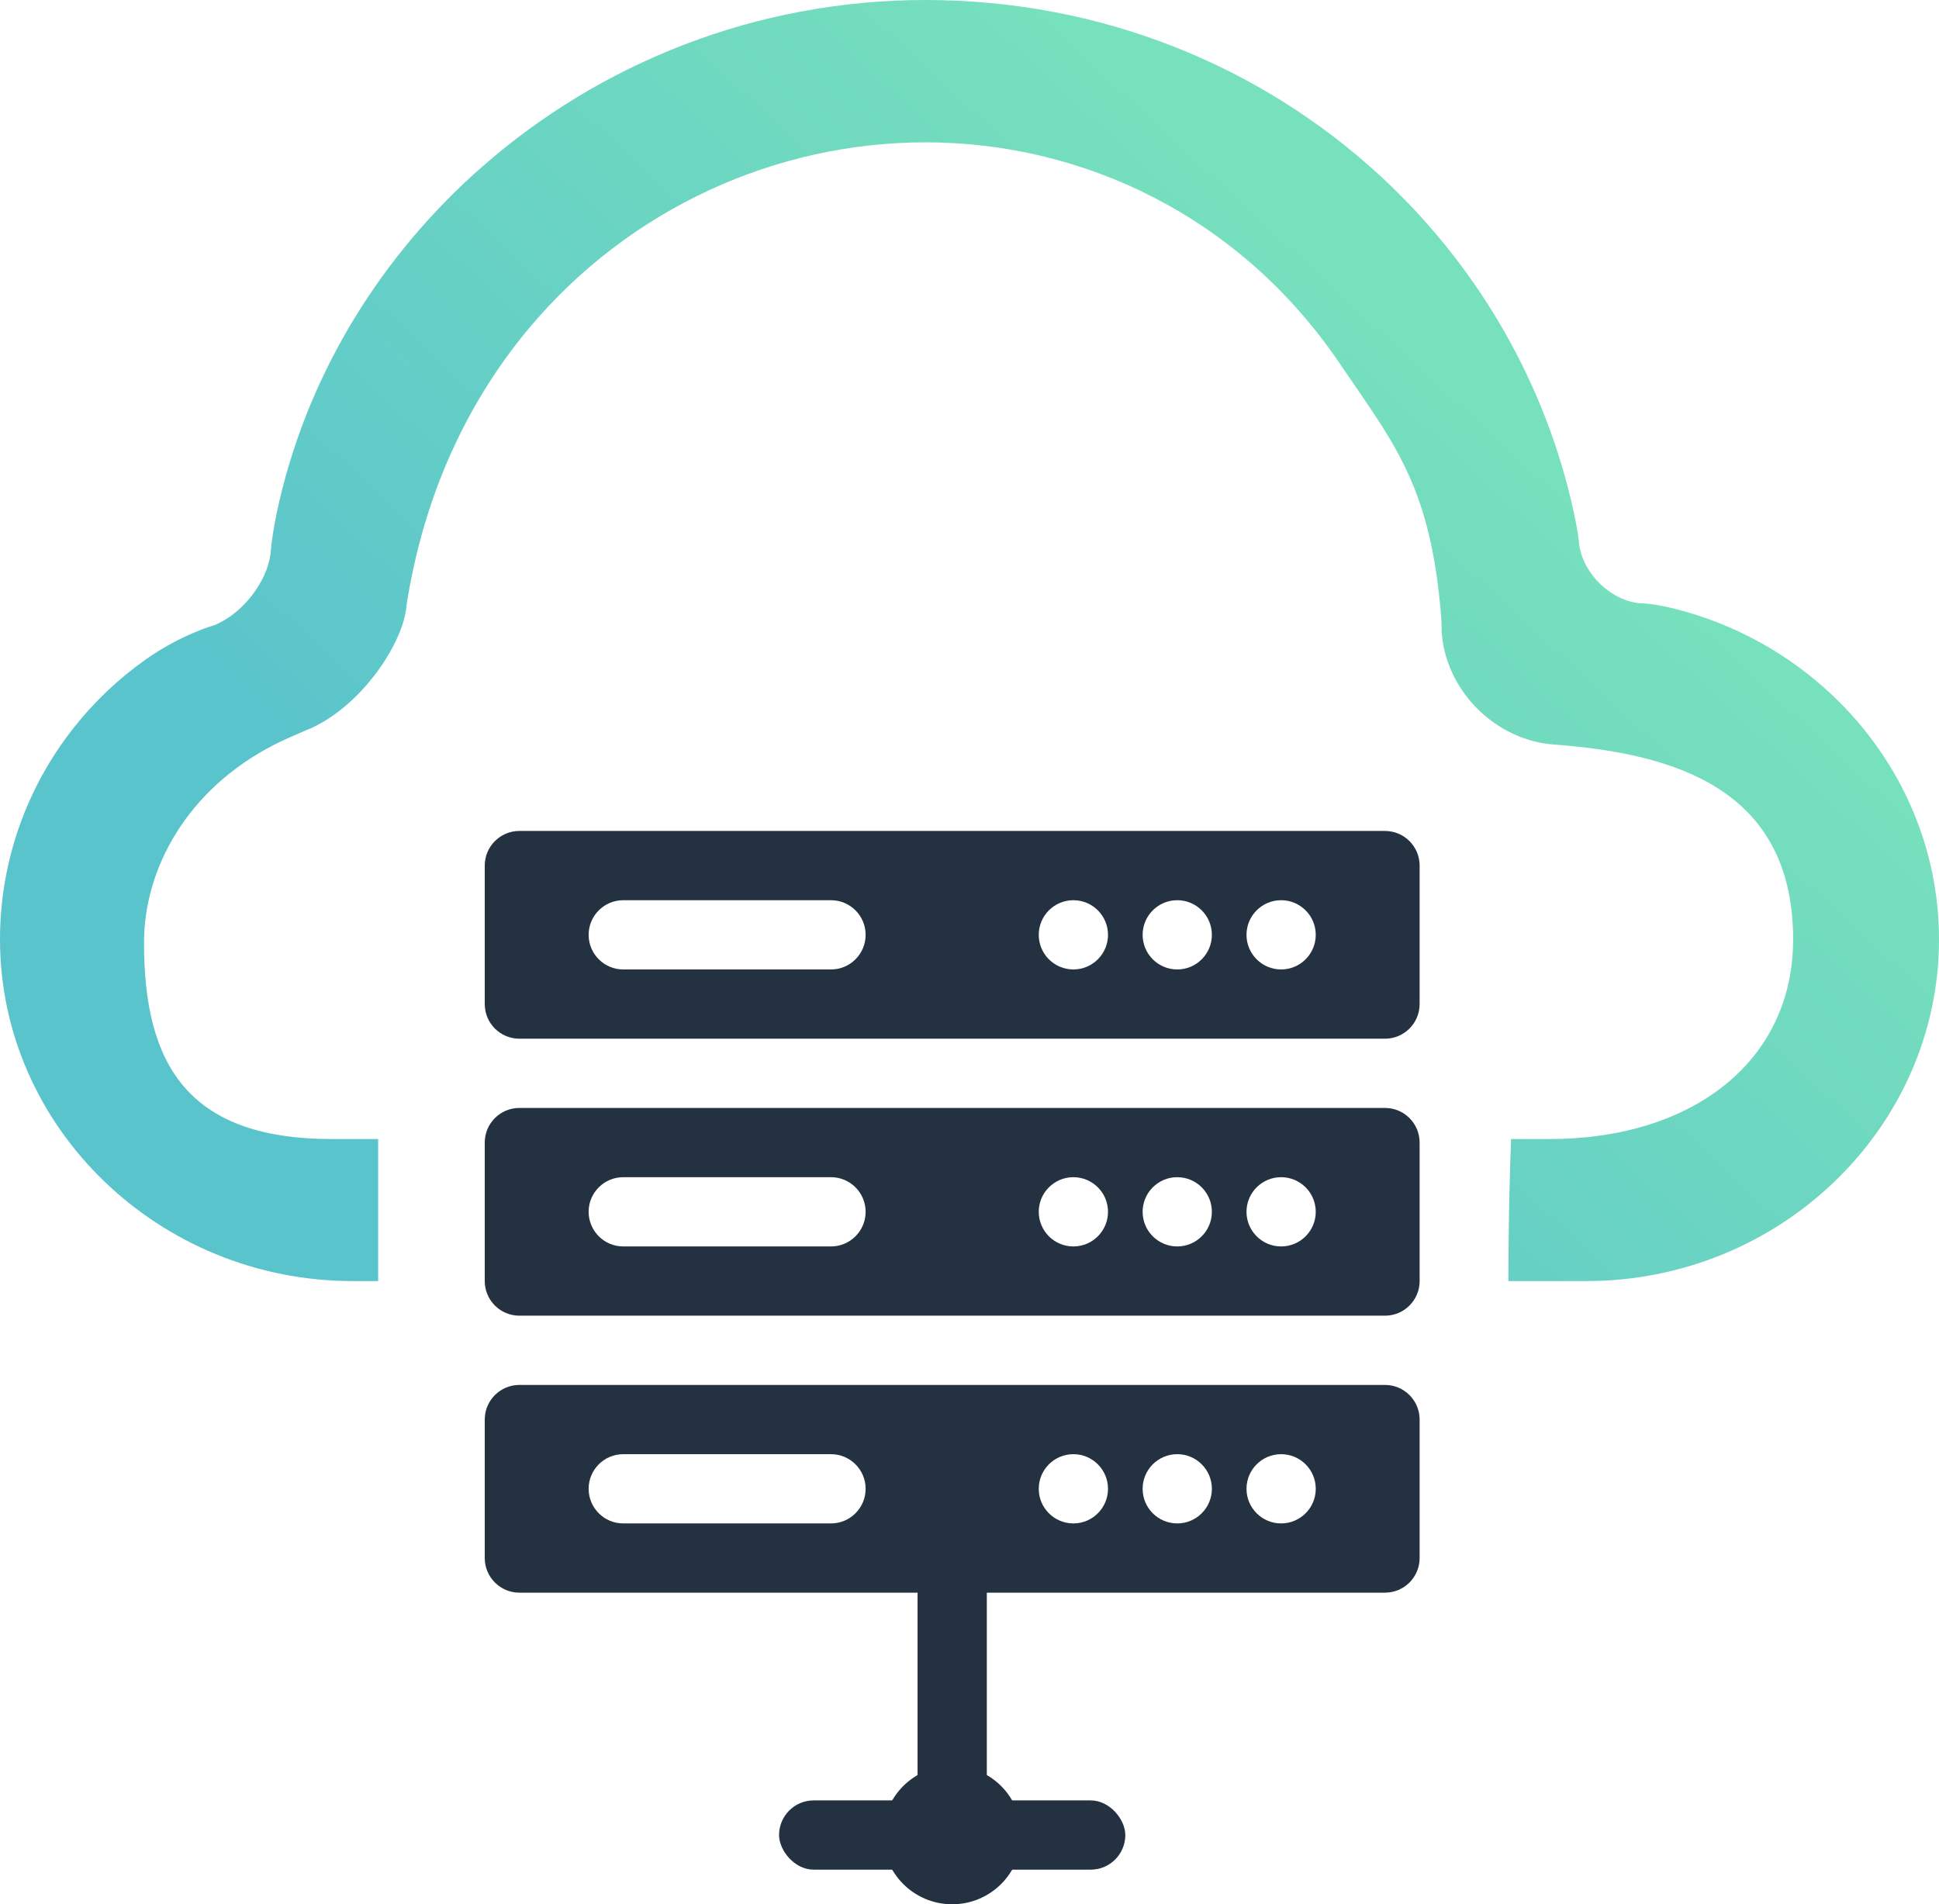 <?xml version="1.0" encoding="UTF-8"?>
<svg xmlns="http://www.w3.org/2000/svg" xmlns:xlink="http://www.w3.org/1999/xlink" width="56px" height="55px" viewBox="0 0 56 55">
  <!-- Generator: Sketch 61.2 (89653) - https://sketch.com -->
  <title>Icon_Hosting_Tasks</title>
  <desc>Created with Sketch.</desc>
  <defs>
    <linearGradient x1="76.704%" y1="31.968%" x2="22.991%" y2="69.68%" id="linearGradient-1">
      <stop stop-color="#77E0BC" offset="0%"></stop>
      <stop stop-color="#5AC4CC" offset="100%"></stop>
    </linearGradient>
  </defs>
  <g id="Page-1" stroke="none" stroke-width="1" fill="none" fill-rule="evenodd">
    <g id="Fixed-web-Quick-fixes-illustrations" transform="translate(-772, -1951)">
      <g id="Icon_Hosting_Tasks" transform="translate(772, 1951)">
        <path d="M56,27.133 C56,24.477 54.902,22.057 53.125,20.279 C51.919,19.073 50.401,18.162 48.701,17.672 C47.786,17.408 47.357,17.424 47.357,17.424 C46.507,17.337 45.729,16.574 45.607,15.728 C45.607,15.728 45.589,15.346 45.367,14.422 C44.494,10.78 42.539,7.54 39.839,5.058 C36.431,1.925 31.836,0 26.727,0 C21.818,0 17.323,1.835 13.927,4.814 C11.045,7.342 8.954,10.694 8.074,14.447 C7.84,15.444 7.818,15.966 7.818,15.966 C7.718,16.821 6.982,17.748 6.173,18.063 C6.173,18.063 5.239,18.322 4.22,19.039 C3.425,19.599 2.714,20.274 2.112,21.041 C0.794,22.72 1.21430643e-17,24.838 1.21430643e-17,27.133 C1.21430643e-17,32.56 4.582,37 10.182,37 L10.921,37 L10.921,32.898 C6.989,32.898 13.777,32.898 9.581,32.898 C5.384,32.898 4.159,30.7 4.159,27.226 C4.159,25.099 5.393,22.802 7.921,21.509 C8.063,21.436 8.208,21.367 8.358,21.301 C9.261,20.904 8.851,21.09 8.851,21.09 C10.446,20.438 11.673,18.527 11.74,17.486 C11.74,17.486 11.59,18.452 11.74,17.486 C12.237,14.278 13.516,11.58 15.29,9.466 C18.195,6.005 22.428,4.111 26.727,4.111 C31.299,4.111 35.821,6.266 38.681,10.482 C40.146,12.642 41.174,13.848 41.55,17.077 C41.653,17.965 41.634,18.194 41.634,18.194 C41.715,19.91 43.168,21.387 44.894,21.505 C44.894,21.505 43.88,21.427 44.944,21.509 C48.323,21.769 51.787,22.763 51.787,27.133 C51.787,30.646 48.887,32.898 44.753,32.898 C40.62,32.898 46.792,32.898 43.641,32.898 C43.563,34.859 43.563,37 43.563,37 L45.818,37 C51.418,37 56,32.56 56,27.133 Z" id="Stroke-548" fill="url(#linearGradient-1)"></path>
        <path d="M40,24 C40.552,24 41,24.448 41,25 L41,29 C41,29.552 40.552,30 40,30 L15,30 C14.448,30 14,29.552 14,29 L14,25 C14,24.448 14.448,24 15,24 L40,24 Z M37,26 C36.448,26 36,26.448 36,27 C36,27.552 36.448,28 37,28 C37.552,28 38,27.552 38,27 C38,26.448 37.552,26 37,26 Z M34,26 C33.448,26 33,26.448 33,27 C33,27.552 33.448,28 34,28 C34.552,28 35,27.552 35,27 C35,26.448 34.552,26 34,26 Z M31,26 C30.448,26 30,26.448 30,27 C30,27.552 30.448,28 31,28 C31.552,28 32,27.552 32,27 C32,26.448 31.552,26 31,26 Z M24,26 L18,26 C17.448,26 17,26.448 17,27 C17,27.552 17.448,28 18,28 L18,28 L24,28 C24.552,28 25,27.552 25,27 C25,26.448 24.552,26 24,26 L24,26 Z" id="Combined-Shape" fill="#233141"></path>
        <path d="M40,32 C40.552,32 41,32.448 41,33 L41,37 C41,37.552 40.552,38 40,38 L15,38 C14.448,38 14,37.552 14,37 L14,33 C14,32.448 14.448,32 15,32 L40,32 Z M37,34 C36.448,34 36,34.448 36,35 C36,35.552 36.448,36 37,36 C37.552,36 38,35.552 38,35 C38,34.448 37.552,34 37,34 Z M34,34 C33.448,34 33,34.448 33,35 C33,35.552 33.448,36 34,36 C34.552,36 35,35.552 35,35 C35,34.448 34.552,34 34,34 Z M31,34 C30.448,34 30,34.448 30,35 C30,35.552 30.448,36 31,36 C31.552,36 32,35.552 32,35 C32,34.448 31.552,34 31,34 Z M24,34 L18,34 C17.448,34 17,34.448 17,35 C17,35.552 17.448,36 18,36 L18,36 L24,36 C24.552,36 25,35.552 25,35 C25,34.448 24.552,34 24,34 L24,34 Z" id="Combined-Shape-Copy-4" fill="#233141"></path>
        <path d="M40,40 C40.552,40 41,40.448 41,41 L41,45 C41,45.552 40.552,46 40,46 L15,46 C14.448,46 14,45.552 14,45 L14,41 C14,40.448 14.448,40 15,40 L40,40 Z M37,42 C36.448,42 36,42.448 36,43 C36,43.552 36.448,44 37,44 C37.552,44 38,43.552 38,43 C38,42.448 37.552,42 37,42 Z M34,42 C33.448,42 33,42.448 33,43 C33,43.552 33.448,44 34,44 C34.552,44 35,43.552 35,43 C35,42.448 34.552,42 34,42 Z M31,42 C30.448,42 30,42.448 30,43 C30,43.552 30.448,44 31,44 C31.552,44 32,43.552 32,43 C32,42.448 31.552,42 31,42 Z M24,42 L18,42 C17.448,42 17,42.448 17,43 C17,43.552 17.448,44 18,44 L18,44 L24,44 C24.552,44 25,43.552 25,43 C25,42.448 24.552,42 24,42 L24,42 Z" id="Combined-Shape-Copy-5" fill="#233141"></path>
        <rect id="Rectangle-Copy-11" fill="#233141" x="22.5" y="52" width="10" height="2" rx="1"></rect>
        <rect id="Rectangle-Copy-12" fill="#233141" x="26.5" y="45" width="2" height="8" rx="1"></rect>
        <circle id="Oval" fill="#233141" cx="27.5" cy="53" r="2"></circle>
      </g>
    </g>
  </g>
</svg>
